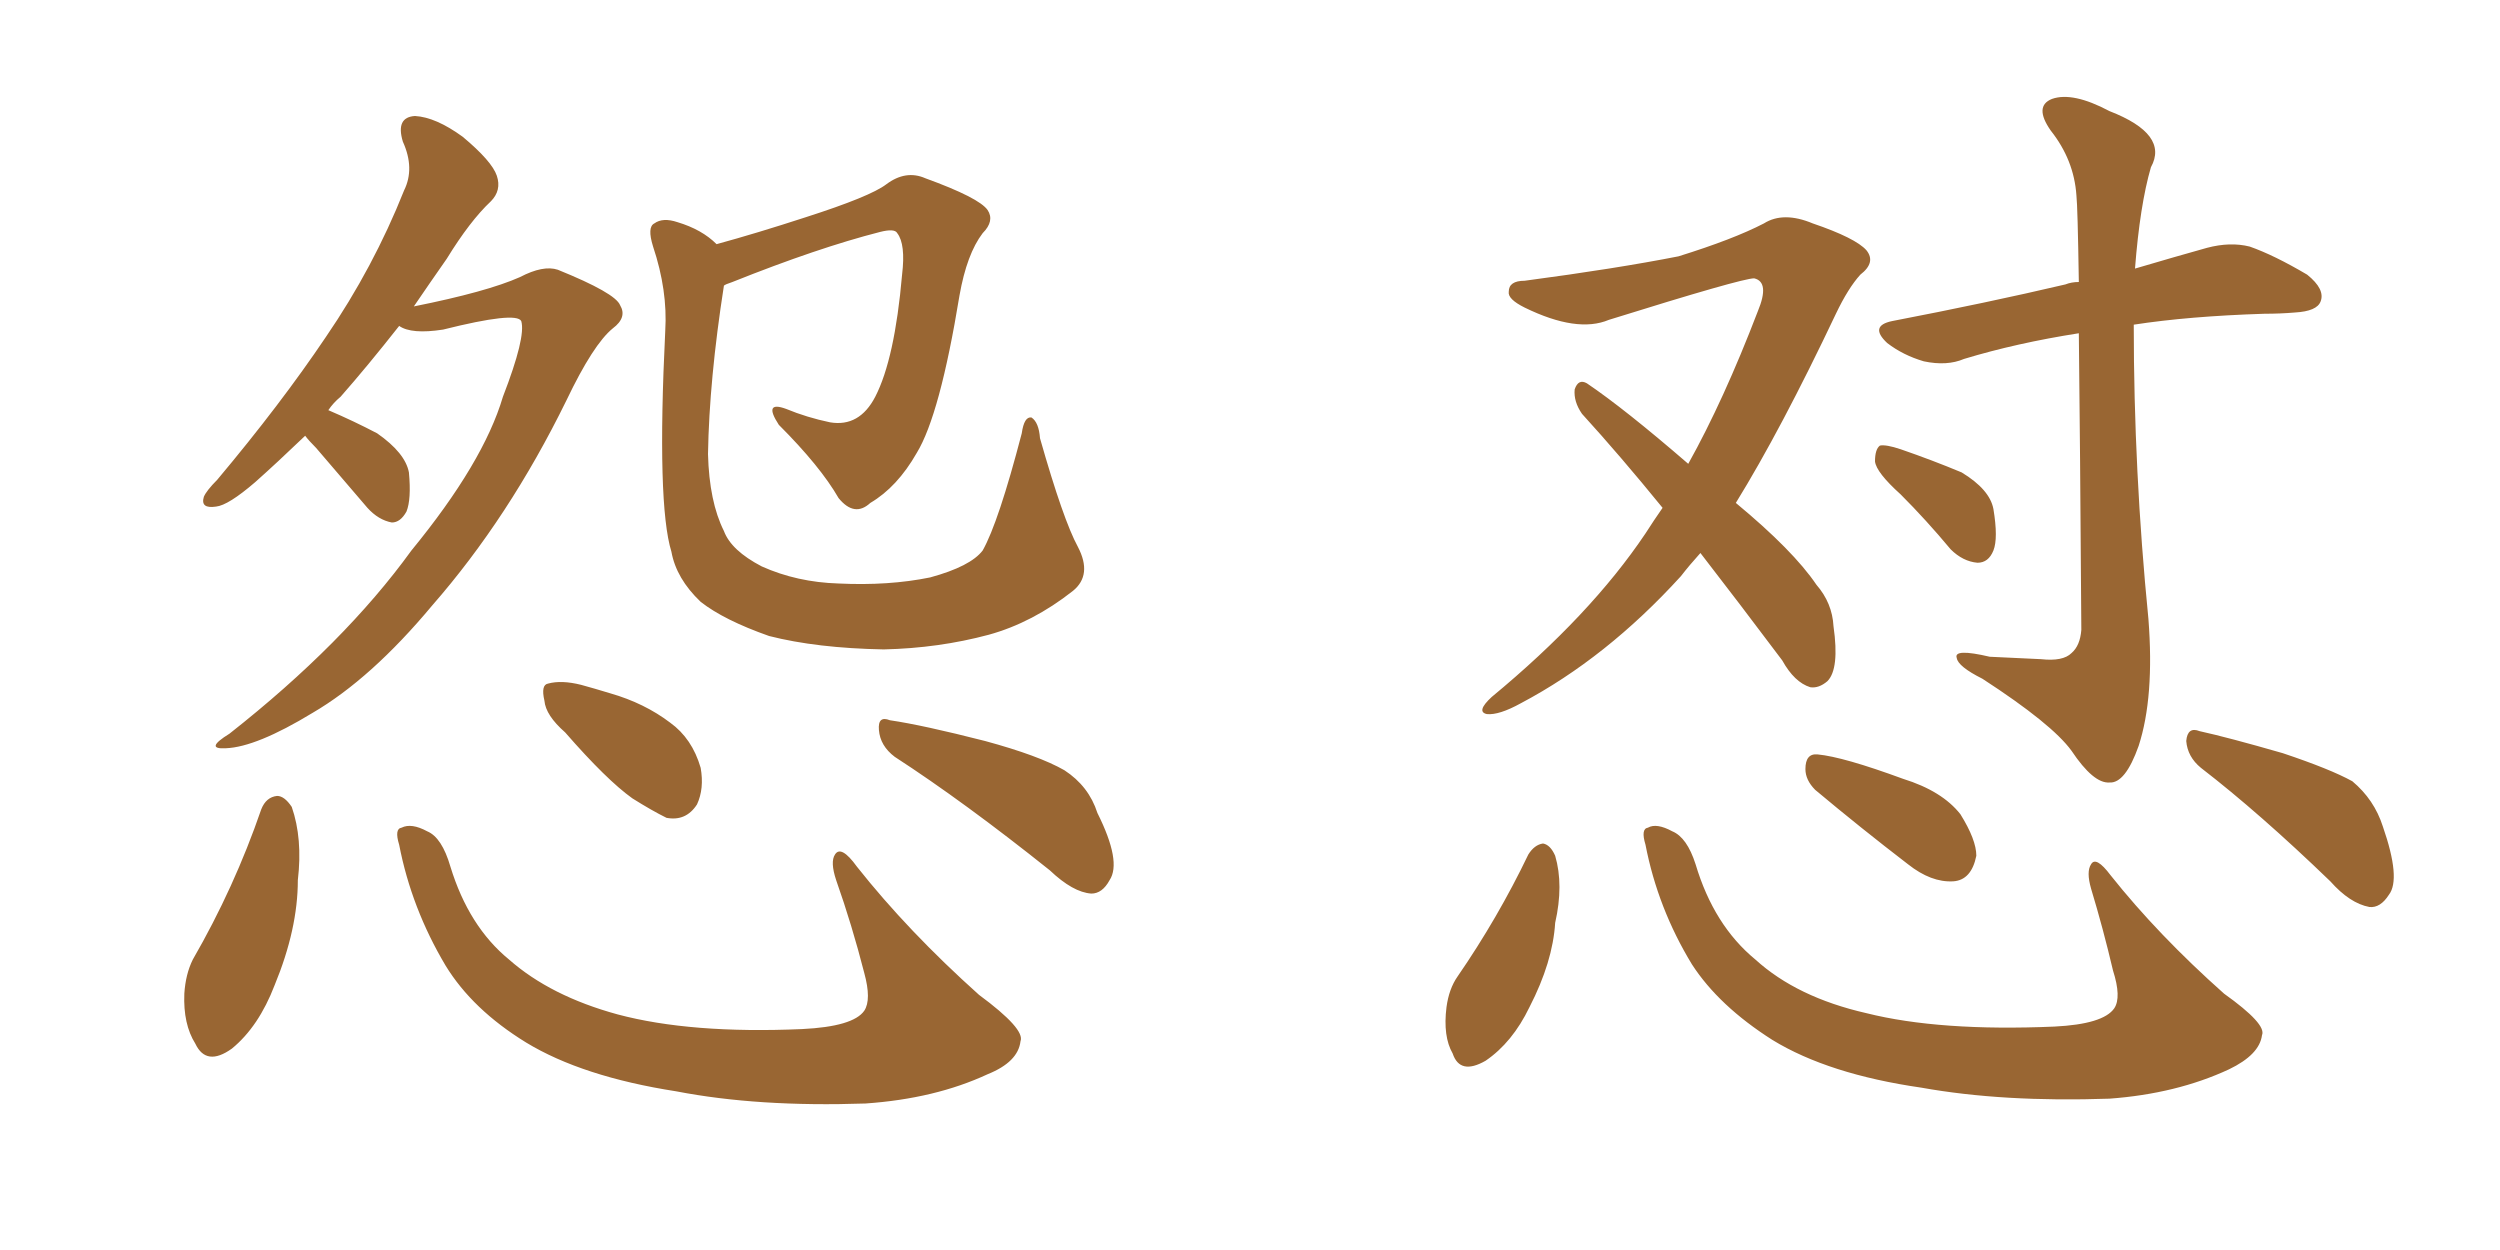 <svg xmlns="http://www.w3.org/2000/svg" xmlns:xlink="http://www.w3.org/1999/xlink" width="300" height="150"><path fill="#996633" padding="10" d="M36.62 52.29L36.62 52.29Q33.25 55.52 30.62 57.86L30.62 57.86Q27.39 60.64 25.93 60.79L25.93 60.79Q24.02 61.08 24.46 59.62L24.46 59.62Q24.76 58.89 26.07 57.57L26.07 57.57Q33.69 48.49 39.11 40.43L39.11 40.43Q44.82 32.08 48.49 22.85L48.49 22.85Q49.80 20.21 48.34 16.99L48.34 16.99Q47.46 14.06 49.80 13.92L49.80 13.92Q52.29 14.06 55.52 16.41L55.52 16.41Q59.03 19.34 59.62 21.09L59.62 21.09Q60.21 22.85 58.89 24.17L58.89 24.17Q56.40 26.51 53.61 31.05L53.61 31.05Q51.56 33.98 49.66 36.77L49.66 36.77Q58.45 35.01 62.40 33.25L62.40 33.25Q65.19 31.79 66.94 32.37L66.94 32.37Q73.83 35.16 74.41 36.62L74.41 36.62Q75.29 38.09 73.54 39.40L73.54 39.40Q71.19 41.31 67.97 48.05L67.97 48.05Q61.08 62.11 51.86 72.66L51.86 72.66Q44.53 81.45 37.50 85.55L37.50 85.55Q30.76 89.65 27.10 89.79L27.10 89.79Q24.46 89.94 27.54 88.04L27.54 88.04Q41.31 77.20 49.37 66.06L49.37 66.06Q58.01 55.52 60.35 47.61L60.35 47.61Q63.13 40.43 62.55 38.53L62.55 38.53Q61.96 37.35 53.17 39.55L53.17 39.55Q49.37 40.14 47.90 39.11L47.90 39.11Q44.09 43.95 40.87 47.61L40.87 47.61Q39.99 48.34 39.40 49.22L39.40 49.22Q42.48 50.54 45.26 52.00L45.26 52.00Q48.63 54.35 49.07 56.69L49.07 56.69Q49.37 59.91 48.78 61.38L48.78 61.38Q48.05 62.70 47.02 62.70L47.02 62.70Q45.41 62.40 44.09 60.94L44.09 60.94Q40.72 56.98 37.94 53.76L37.94 53.76Q37.06 52.88 36.62 52.29ZM129.35 65.63L129.35 65.63Q131.10 68.99 128.76 70.90L128.76 70.90Q123.93 74.71 118.65 76.17L118.65 76.17Q112.65 77.78 106.05 77.93L106.05 77.93Q98.00 77.78 92.29 76.32L92.29 76.32Q86.87 74.41 84.08 72.22L84.08 72.22Q81.15 69.43 80.57 66.21L80.57 66.21Q78.81 60.50 79.83 39.70L79.83 39.70Q80.13 34.86 78.37 29.59L78.37 29.59Q77.64 27.25 78.52 26.81L78.52 26.81Q79.54 26.07 81.30 26.66L81.30 26.66Q84.23 27.54 85.99 29.30L85.99 29.30Q90.82 27.98 96.68 26.07L96.68 26.07Q104.44 23.58 106.35 22.12L106.35 22.12Q108.69 20.36 111.04 21.39L111.04 21.39Q117.48 23.73 118.51 25.20L118.51 25.20Q119.38 26.51 117.92 27.98L117.92 27.98Q116.02 30.47 115.14 35.45L115.14 35.45Q112.79 49.80 110.01 54.35L110.01 54.35Q107.67 58.45 104.44 60.35L104.44 60.35Q102.54 62.11 100.63 59.77L100.63 59.77Q98.44 55.96 93.46 50.98L93.46 50.98Q91.55 48.05 94.34 49.07L94.34 49.07Q96.83 50.10 99.61 50.68L99.61 50.68Q103.13 51.27 105.03 47.61L105.03 47.61Q107.37 43.07 108.25 32.96L108.25 32.96Q108.69 29.30 107.67 27.98L107.67 27.98Q107.37 27.39 105.62 27.83L105.62 27.83Q98.14 29.74 87.89 33.84L87.89 33.84Q87.01 34.13 86.87 34.28L86.87 34.28Q85.11 45.56 84.96 54.49L84.96 54.49Q85.11 60.21 86.87 63.72L86.87 63.72Q87.74 66.06 91.41 67.97L91.41 67.97Q95.65 69.87 100.63 70.02L100.63 70.02Q106.64 70.31 111.62 69.29L111.62 69.29Q116.46 67.97 117.92 66.06L117.92 66.06Q119.82 62.70 122.61 52.00L122.61 52.00Q122.90 49.95 123.78 50.10L123.78 50.10Q124.66 50.68 124.80 52.59L124.80 52.59Q127.59 62.40 129.35 65.63ZM31.35 97.12L31.35 97.12Q31.93 95.65 33.25 95.51L33.25 95.51Q34.13 95.51 35.01 96.83L35.01 96.83Q36.33 100.63 35.74 105.62L35.74 105.62Q35.74 111.47 32.96 118.21L32.96 118.21Q31.05 123.19 27.83 125.83L27.83 125.83Q24.76 128.03 23.44 125.24L23.44 125.24Q21.97 122.90 22.12 119.24L22.12 119.24Q22.27 116.89 23.14 115.14L23.14 115.14Q28.13 106.49 31.35 97.12ZM47.90 101.37L47.90 101.37Q47.31 99.46 48.19 99.32L48.19 99.32Q49.37 98.73 51.27 99.76L51.27 99.76Q53.03 100.49 54.05 104.00L54.05 104.00Q56.25 111.18 61.08 115.14L61.08 115.14Q66.06 119.53 74.12 121.73L74.12 121.73Q82.91 124.07 96.24 123.49L96.24 123.49Q102.39 123.19 103.71 121.29L103.71 121.29Q104.59 119.97 103.71 116.75L103.71 116.75Q102.25 111.04 100.34 105.62L100.34 105.62Q99.61 103.42 100.20 102.54L100.20 102.54Q100.93 101.37 102.83 104.00L102.83 104.00Q108.98 111.77 117.48 119.38L117.48 119.38Q123.05 123.49 122.46 124.95L122.46 124.95Q122.17 127.44 118.51 128.91L118.51 128.91Q112.21 131.84 103.86 132.42L103.86 132.42Q90.97 132.86 81.15 130.96L81.15 130.96Q69.87 129.20 63.13 125.10L63.13 125.10Q56.69 121.14 53.47 115.87L53.47 115.87Q49.37 108.98 47.90 101.37ZM67.82 87.89L67.82 87.89Q65.48 85.84 65.33 84.08L65.33 84.08Q64.89 82.18 65.77 82.03L65.77 82.03Q67.38 81.59 69.73 82.18L69.73 82.18Q71.34 82.62 73.24 83.20L73.24 83.20Q77.34 84.38 80.42 86.72L80.42 86.72Q83.06 88.62 84.08 92.14L84.08 92.14Q84.52 94.63 83.64 96.53L83.64 96.53Q82.32 98.58 79.98 98.14L79.98 98.14Q78.22 97.27 75.88 95.80L75.88 95.80Q72.80 93.60 67.82 87.89ZM107.37 90.82L107.37 90.82L107.37 90.82Q105.62 89.50 105.47 87.60L105.47 87.60Q105.32 85.84 106.79 86.43L106.79 86.43Q110.74 87.01 118.21 88.92L118.21 88.92Q124.66 90.67 127.73 92.43L127.73 92.43Q130.66 94.34 131.69 97.56L131.69 97.56Q134.62 103.42 133.15 105.62L133.15 105.62Q132.28 107.23 130.96 107.23L130.96 107.23Q128.76 107.08 125.98 104.44L125.98 104.44Q115.72 96.24 107.37 90.82ZM204.05 66.36L204.05 66.36Q202.73 67.82 201.71 69.14L201.71 69.14Q192.77 78.96 182.52 84.38L182.52 84.38Q179.88 85.84 178.42 85.69L178.42 85.69Q177.10 85.40 179.00 83.64L179.00 83.64Q190.87 73.83 197.46 64.01L197.46 64.01Q198.49 62.40 199.51 60.94L199.51 60.94Q194.38 54.64 189.84 49.66L189.84 49.66Q188.82 48.19 188.96 46.73L188.96 46.73Q189.40 45.41 190.43 46.00L190.43 46.00Q194.97 49.07 202.59 55.66L202.59 55.66Q206.84 48.05 210.94 37.35L210.94 37.35Q212.40 33.84 210.50 33.40L210.50 33.40Q209.03 33.40 193.07 38.38L193.07 38.38Q189.26 39.99 182.96 36.91L182.96 36.91Q180.91 35.89 181.05 35.01L181.05 35.01Q181.05 33.69 182.96 33.69L182.96 33.69Q193.95 32.23 201.42 30.76L201.42 30.76Q208.01 28.71 211.67 26.81L211.67 26.81Q214.01 25.34 217.53 26.81L217.53 26.81Q222.66 28.56 223.97 30.03L223.97 30.03Q225.15 31.49 223.24 32.96L223.24 32.96Q221.78 34.57 220.31 37.65L220.31 37.65Q213.72 51.56 208.30 60.35L208.30 60.35Q215.19 66.06 217.97 70.17L217.97 70.17Q219.87 72.36 220.02 75.15L220.02 75.15Q220.75 80.27 219.29 81.74L219.29 81.74Q218.26 82.62 217.24 82.47L217.24 82.47Q215.33 81.88 213.87 79.25L213.87 79.25Q208.59 72.22 204.05 66.36ZM249.46 39.99L249.46 39.99Q241.99 41.16 235.69 43.07L235.69 43.07Q233.64 43.95 230.86 43.36L230.86 43.36Q228.37 42.63 226.46 41.16L226.46 41.16Q224.27 39.11 227.05 38.53L227.05 38.53Q238.48 36.33 247.85 34.13L247.85 34.13Q248.58 33.84 249.46 33.84L249.46 33.84Q249.32 24.76 249.17 23.44L249.17 23.44Q248.88 19.19 246.09 15.67L246.09 15.67Q244.04 12.74 246.24 11.87L246.24 11.87Q248.73 10.99 253.13 13.33L253.13 13.33Q260.30 16.11 258.11 20.07L258.11 20.07Q256.79 24.61 256.20 32.23L256.20 32.23Q261.18 30.76 264.84 29.74L264.84 29.74Q267.63 29.00 269.97 29.59L269.97 29.59Q272.90 30.62 276.86 32.96L276.86 32.96Q279.05 34.72 278.47 36.18L278.47 36.18Q278.03 37.35 275.39 37.50L275.39 37.50Q273.63 37.65 271.73 37.65L271.73 37.65Q262.65 37.94 256.05 38.96L256.05 38.96Q256.05 56.54 257.81 74.27L257.81 74.27Q258.54 83.64 256.64 89.50L256.64 89.50Q255.03 94.04 253.13 93.90L253.13 93.90Q251.22 94.04 248.58 90.09L248.58 90.09Q246.24 86.87 237.89 81.45L237.89 81.45Q234.96 79.98 234.81 78.96L234.81 78.96Q234.38 77.78 238.77 78.81L238.77 78.81Q241.70 78.96 244.92 79.10L244.92 79.10Q247.56 79.39 248.58 78.37L248.58 78.37Q249.61 77.49 249.76 75.59L249.76 75.59Q249.61 52.73 249.46 39.99ZM228.08 59.33L228.08 59.33Q225.15 56.69 225 55.37L225 55.37Q225 53.91 225.59 53.47L225.59 53.47Q226.32 53.32 228.08 53.91L228.08 53.91Q231.88 55.22 235.40 56.69L235.40 56.69Q238.77 58.74 239.21 61.08L239.21 61.08Q239.79 64.60 239.21 66.06L239.21 66.06Q238.62 67.53 237.30 67.53L237.30 67.53Q235.55 67.38 234.08 65.92L234.08 65.92Q231.15 62.40 228.08 59.33ZM183.40 102.54L183.40 102.54Q184.13 101.37 185.16 101.22L185.16 101.22Q186.04 101.37 186.62 102.69L186.62 102.69Q187.65 106.20 186.62 110.74L186.62 110.74Q186.33 115.43 183.54 120.85L183.54 120.85Q181.49 125.10 178.27 127.29L178.27 127.29Q175.20 129.05 174.32 126.42L174.32 126.42Q173.14 124.37 173.58 120.85L173.58 120.85Q173.88 118.65 174.90 117.19L174.90 117.19Q179.74 110.16 183.40 102.54ZM197.46 101.37L197.46 101.37Q196.88 99.46 197.75 99.32L197.75 99.32Q198.78 98.73 200.68 99.76L200.68 99.76Q202.44 100.49 203.47 103.71L203.47 103.71Q205.66 111.04 210.64 115.14L210.64 115.14Q215.63 119.68 223.97 121.58L223.97 121.58Q232.76 123.78 246.53 123.19L246.53 123.19Q252.39 122.90 253.71 121.00L253.71 121.00Q254.59 119.68 253.56 116.46L253.56 116.46Q252.39 111.47 250.93 106.64L250.93 106.64Q250.34 104.59 250.93 103.71L250.93 103.71Q251.51 102.69 253.27 105.03L253.27 105.03Q258.98 112.21 266.89 119.24L266.89 119.24Q272.02 122.90 271.44 124.22L271.44 124.22Q271.14 126.56 267.48 128.32L267.48 128.32Q261.18 131.25 253.13 131.84L253.13 131.84Q240.38 132.28 230.57 130.52L230.57 130.52Q219.43 128.91 212.70 124.80L212.70 124.80Q206.25 120.70 203.03 115.72L203.03 115.72Q198.93 108.98 197.46 101.37ZM217.82 94.78L217.82 94.78Q216.65 93.60 216.65 92.29L216.65 92.29Q216.65 90.38 218.12 90.53L218.12 90.53Q221.19 90.82 228.37 93.46L228.37 93.46Q233.06 94.92 235.25 97.71L235.25 97.71Q237.16 100.78 237.16 102.69L237.16 102.69Q236.57 105.62 234.38 105.76L234.38 105.76Q231.74 105.91 228.96 103.71L228.96 103.71Q223.24 99.32 217.82 94.78ZM264.11 92.14L264.11 92.14L264.11 92.14Q262.50 90.82 262.35 88.92L262.35 88.92Q262.50 87.16 263.96 87.74L263.96 87.74Q267.33 88.48 273.93 90.38L273.93 90.38Q279.64 92.29 282.28 93.75L282.28 93.75Q284.91 95.95 285.94 99.17L285.94 99.17Q288.13 105.47 286.67 107.37L286.67 107.37Q285.64 108.98 284.33 108.84L284.33 108.84Q281.98 108.40 279.64 105.76L279.64 105.76Q271.14 97.56 264.11 92.14Z"/></svg>